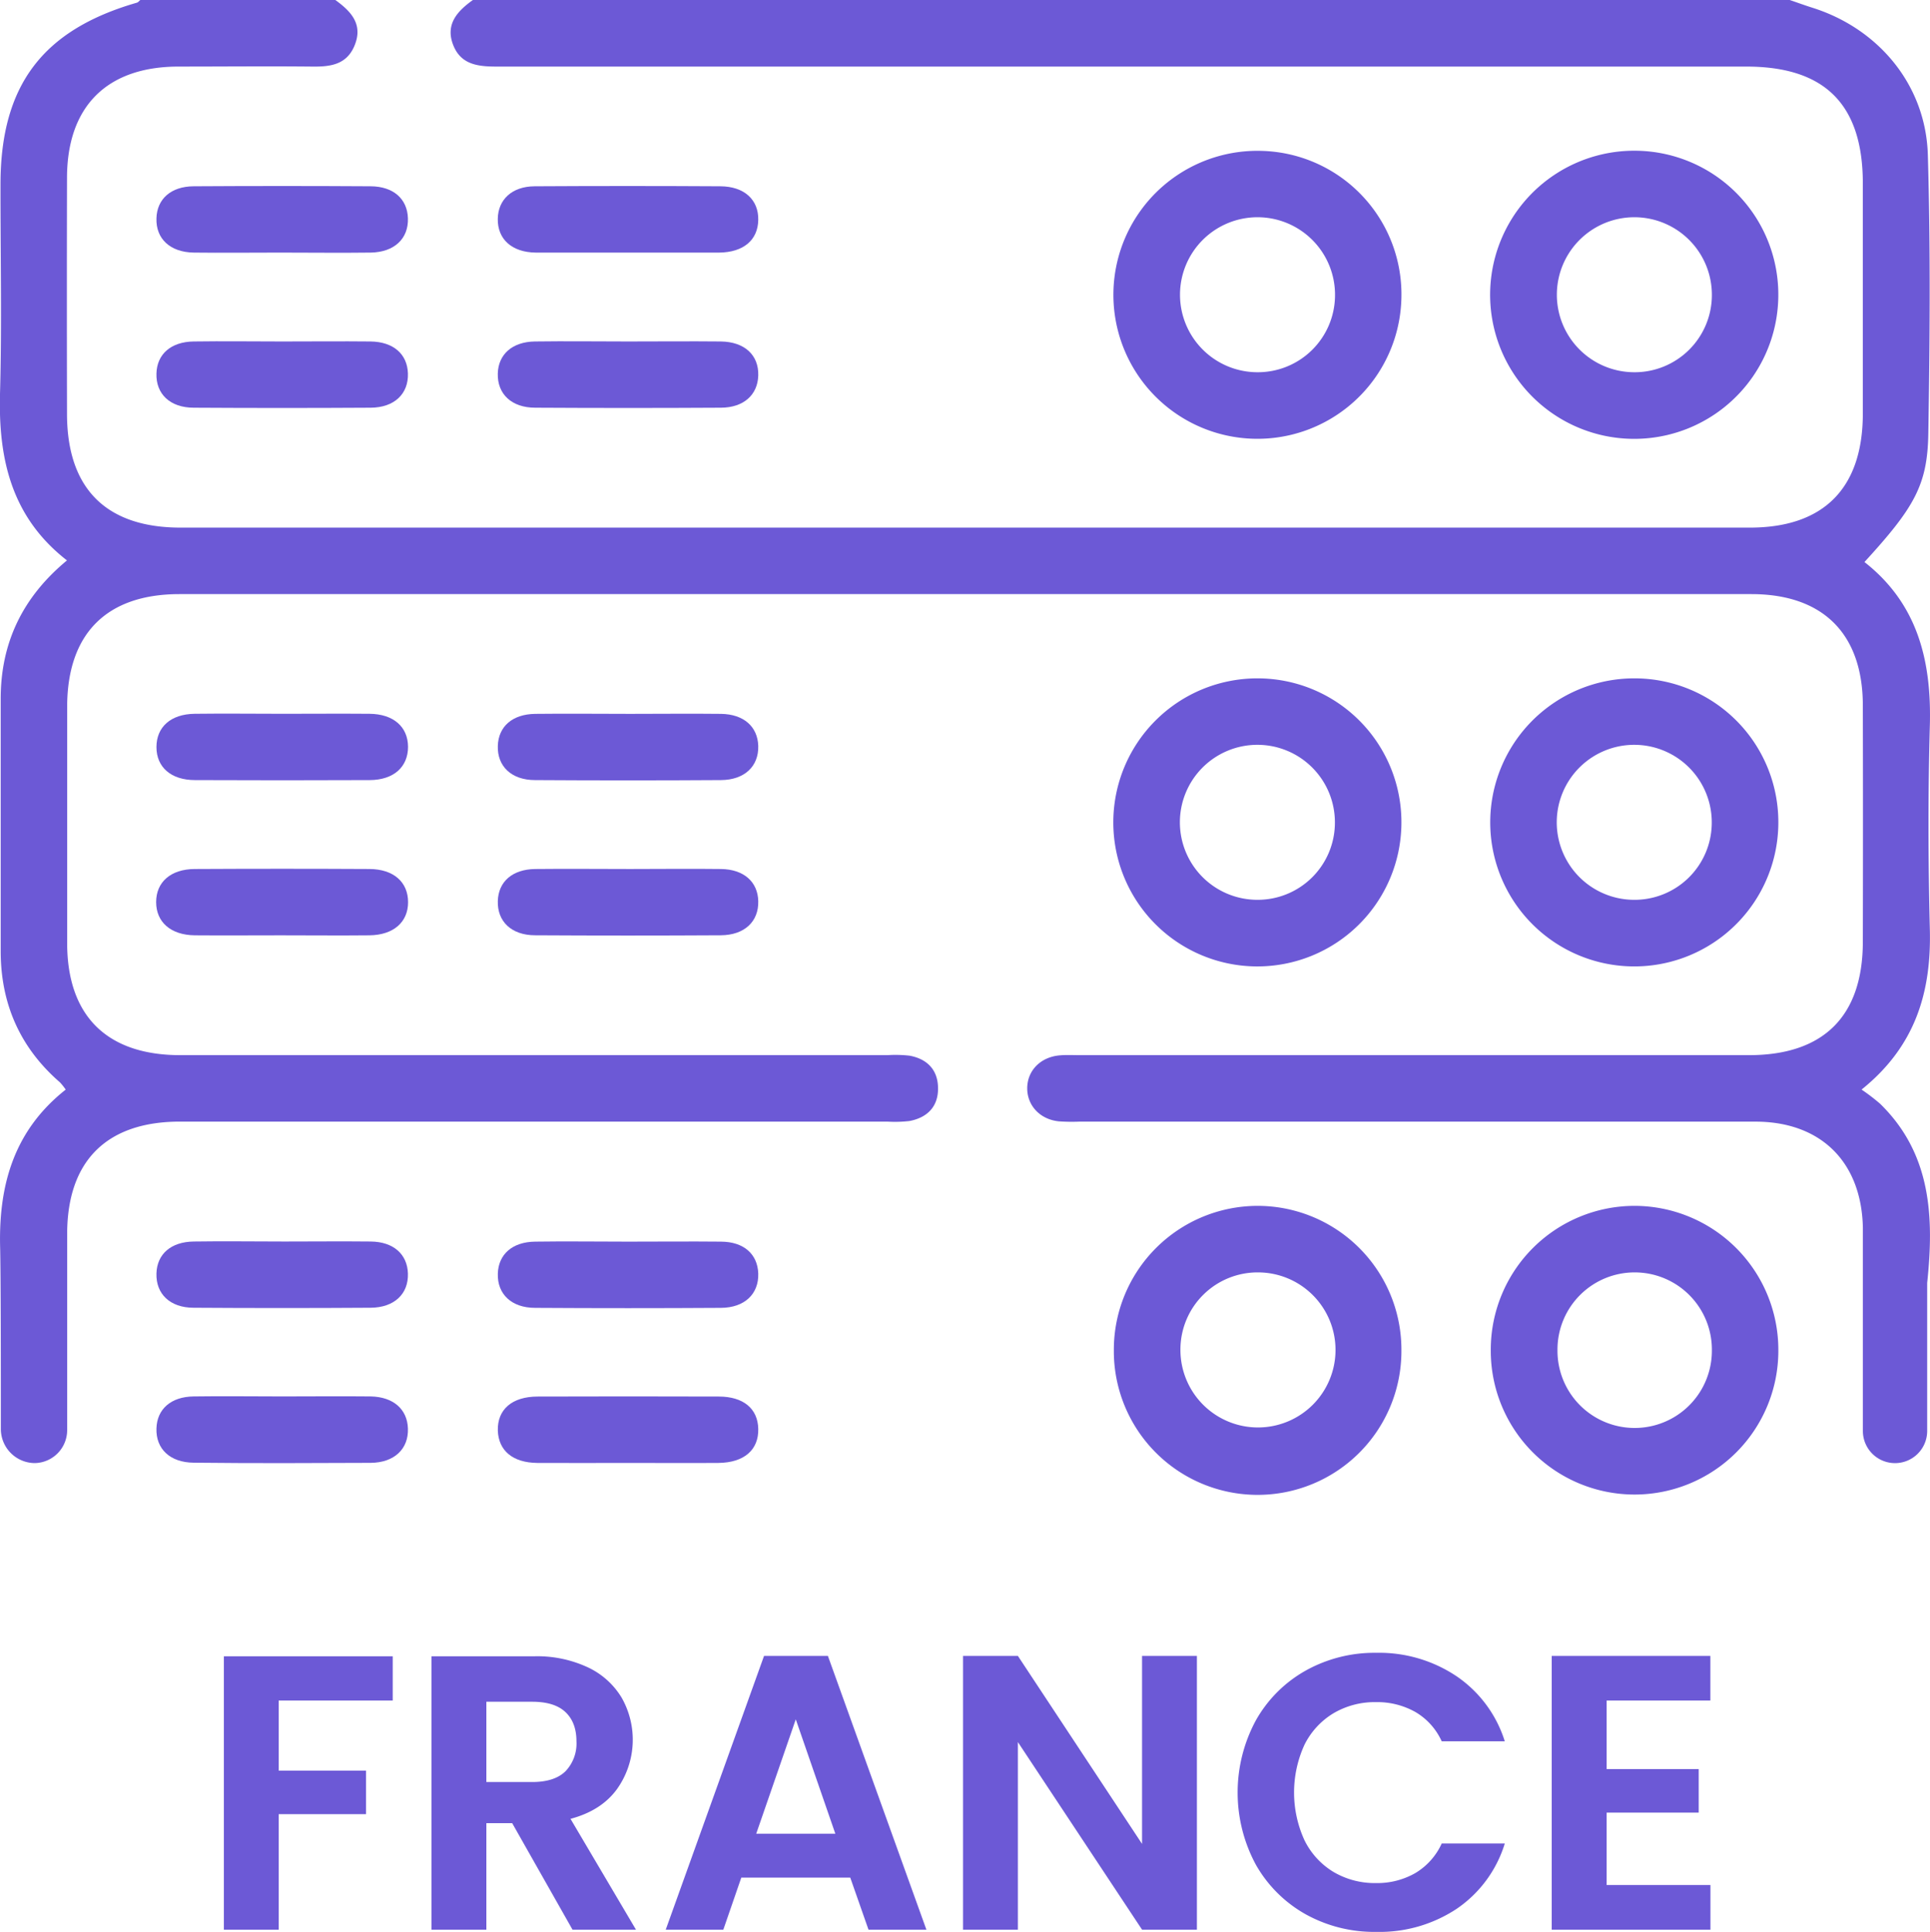 <svg xmlns="http://www.w3.org/2000/svg" viewBox="0 0 500 500.61"><defs><style>.a8a3c616-7de0-4835-aff6-7e1cce1d3690{fill:#6c59d6;}</style></defs><g id="a55cf908-d19e-468d-9753-a8de88576b60" data-name="Layer 2"><g id="e31aa3bc-c796-4689-9913-be430ef1b445" data-name="Layer 1"><path class="a8a3c616-7de0-4835-aff6-7e1cce1d3690" d="M101.74,429.16v11.47H72.2V458.8H94.83v11.26H72.2V500H58V429.16Z"></path><path class="a8a3c616-7de0-4835-aff6-7e1cce1d3690" d="M148.32,500l-15.63-27.6H126V500H111.78V429.16h26.59a31.06,31.06,0,0,1,14,2.9,20.24,20.24,0,0,1,8.67,7.81,22.05,22.05,0,0,1-1.16,23.65q-4.06,5.63-12.08,7.76L164.76,500ZM126,461.74h11.87c3.86,0,6.73-.93,8.63-2.79a10.4,10.4,0,0,0,2.84-7.76q0-4.87-2.84-7.56c-1.9-1.8-4.77-2.69-8.63-2.69H126Z"></path><path class="a8a3c616-7de0-4835-aff6-7e1cce1d3690" d="M220.27,486.5H192.05L187.39,500H172.47l25.47-70.94h16.54L240,500h-15Zm-3.86-11.36L206.16,445.5l-10.25,29.64Z"></path><path class="a8a3c616-7de0-4835-aff6-7e1cce1d3690" d="M310.08,500H295.87L263.7,451.39V500H249.49V429.06H263.7l32.17,48.72V429.06h14.21Z"></path><path class="a8a3c616-7de0-4835-aff6-7e1cce1d3690" d="M377.36,434.34a31.88,31.88,0,0,1,12.48,16.85H373.5a16.82,16.82,0,0,0-6.85-7.61,20.1,20.1,0,0,0-10.2-2.54,21,21,0,0,0-11,2.89,19.81,19.81,0,0,0-7.51,8.17,29.72,29.72,0,0,0,0,24.71,19.76,19.76,0,0,0,7.51,8.22,21,21,0,0,0,11,2.89,19.83,19.83,0,0,0,10.2-2.58,17.19,17.19,0,0,0,6.85-7.67h16.34a31.66,31.66,0,0,1-12.43,16.9,36.15,36.15,0,0,1-20.85,6A36.53,36.53,0,0,1,338.24,496a33.82,33.82,0,0,1-12.89-12.84,39.38,39.38,0,0,1,0-37.39,33.68,33.68,0,0,1,12.89-12.89,36.53,36.53,0,0,1,18.32-4.62A36,36,0,0,1,377.36,434.34Z"></path><path class="a8a3c616-7de0-4835-aff6-7e1cce1d3690" d="M416.23,440.63v17.76h23.85v11.27H416.23v18.77h26.89V500H402V429.06h41.1v11.57Z"></path><path class="a8a3c616-7de0-4835-aff6-7e1cce1d3690" d="M482.27,282.32a51.87,51.87,0,0,1,4.78,3.65c13.36,13,14,29.51,12.22,46.45v38.35a8.33,8.33,0,0,1-8.33,8.34h0a8.33,8.33,0,0,1-8.33-8.34V318.1c-.35-17-10.86-27.47-27.85-27.47q-87.6,0-175.18,0a49.55,49.55,0,0,1-5.17-.07c-4.9-.45-8.31-4.05-8.29-8.6s3.44-8.07,8.39-8.5c1.7-.16,3.44-.06,5.15-.06H453.11c19.3,0,29.45-10.07,29.49-29.3q.07-30.71,0-61.44c-.06-18.5-10.39-28.72-28.89-28.72q-203.62,0-407.2,0c-18.83,0-29.06,10.18-29.11,29.1q0,30.74,0,61.44c.05,18.8,10.34,28.92,29.31,28.92h183.2a32.37,32.37,0,0,1,5.75.14c4.47.83,7.25,3.59,7.35,8.21.14,4.89-2.7,7.83-7.41,8.72a33.3,33.3,0,0,1-5.74.15H46.63c-18.92,0-29.18,10.11-29.23,29,0,8.21,0,35.5,0,51A8.54,8.54,0,0,1,9,379.1a8.84,8.84,0,0,1-8.78-8.91c0-14.82,0-40.33-.2-47.56-.3-16,3.8-29.88,17-40.3a14.63,14.63,0,0,0-1.5-1.89C5.2,271.48.2,260.1.18,246.53c0-21.83,0-43.64,0-65.46,0-14.52,5.67-26.34,17.17-35.86C3,134.05-.43,119,0,102.1c.51-18.17.1-36.37.13-54.56C.2,22.1,11.05,7.73,35.48.69c.33-.09.58-.47.88-.69H86.88C90.78,2.84,94,6.08,92,11.43s-6.35,5.9-11.26,5.82c-11.47-.11-23,0-34.45,0-18.51,0-28.85,10.22-28.93,28.68q-.07,30.72,0,61.43c.05,19.26,10.17,29.35,29.42,29.35H453.31c19.13,0,29.25-10.16,29.29-29.48,0-19.88,0-39.78,0-59.68,0-20.49-9.81-30.3-30.2-30.3q-161.93,0-323.8,0c-4.93,0-9.35-.55-11.28-5.82S118.59,2.81,122.51,0H463.66c2,.68,3.9,1.38,5.86,2,17.14,5.4,29.38,20,29.92,38.1.7,24.09.52,48.23.12,72.34-.22,13.3-3.69,19.14-16.54,33.19,13.8,10.82,17.4,25.61,16.94,42.37-.49,17.6-.44,35.24,0,52.84C500.36,257.05,496.24,271.1,482.27,282.32Z"></path><path class="a8a3c616-7de0-4835-aff6-7e1cce1d3690" d="M325.76,175.77a37.32,37.32,0,1,0,37.3,37.68A37.27,37.27,0,0,0,325.76,175.77Zm.07,57.38a20.08,20.08,0,1,1,20-20.1A20,20,0,0,1,325.83,233.15Z"></path><path class="a8a3c616-7de0-4835-aff6-7e1cce1d3690" d="M423.62,175.77a37.32,37.32,0,1,0,37.09,37.32A37.25,37.25,0,0,0,423.62,175.77Zm-.45,57.38a20.08,20.08,0,1,1,20.29-19.78A20,20,0,0,1,423.17,233.15Z"></path><path class="a8a3c616-7de0-4835-aff6-7e1cce1d3690" d="M325.8,312.45a37.3,37.3,0,0,0-37.24,37.2V350a37.25,37.25,0,0,0,74.5.17V350A37.27,37.27,0,0,0,325.8,312.45Zm.26,17.24A20.09,20.09,0,1,1,305.81,350c0-.15,0-.32,0-.48A20,20,0,0,1,326.06,329.69Z"></path><path class="a8a3c616-7de0-4835-aff6-7e1cce1d3690" d="M423.55,312.45a37.28,37.28,0,0,0-37.34,37.08V350a37.25,37.25,0,0,0,74.5,0v-.29A37.3,37.3,0,0,0,423.55,312.45Zm.05,17.24a20,20,0,0,1,19.89,20.21V350a20,20,0,0,1-40,0c0-.12,0-.25,0-.37A20,20,0,0,1,423.6,329.69Z"></path><path class="a8a3c616-7de0-4835-aff6-7e1cce1d3690" d="M196.44,193.28c.14,5.27-3.55,8.82-9.7,8.85q-24,.15-48.12,0c-6.14,0-9.83-3.6-9.65-8.88.16-5,3.77-8.21,9.7-8.28,8.2-.1,16.41,0,24.62,0,7.83,0,15.67-.09,23.49,0C192.69,185.05,196.28,188.28,196.44,193.28Z"></path><path class="a8a3c616-7de0-4835-aff6-7e1cce1d3690" d="M196.44,233.48c.14,5.29-3.55,8.82-9.7,8.86q-24,.14-48.12,0c-6.14,0-9.83-3.61-9.65-8.9.16-5,3.77-8.2,9.7-8.27,8.2-.09,16.41,0,24.62,0,7.83,0,15.67-.1,23.49,0C192.69,225.24,196.31,228.48,196.44,233.48Z"></path><path class="a8a3c616-7de0-4835-aff6-7e1cce1d3690" d="M196.44,330c.15,5.28-3.53,8.84-9.67,8.88q-24.06.15-48.13,0c-6.15,0-9.83-3.59-9.67-8.86.15-5,3.75-8.23,9.66-8.3,8-.12,16,0,24.06,0s16-.08,24.07,0C192.68,321.74,196.27,324.93,196.44,330Z"></path><path class="a8a3c616-7de0-4835-aff6-7e1cce1d3690" d="M196.44,370.22c.14,5.45-3.67,8.77-10.3,8.84-7.83.06-15.67,0-23.5,0s-15.66.05-23.48,0c-6.34-.07-10-3.19-10.19-8.38-.14-5.45,3.65-8.8,10.29-8.82q23.51-.08,47,0C192.61,361.88,196.32,365,196.44,370.22Z"></path><path class="a8a3c616-7de0-4835-aff6-7e1cce1d3690" d="M105.71,193.49c0,5.23-3.7,8.61-9.93,8.64q-22.61.1-45.25,0c-6.23,0-10-3.35-10-8.55s3.7-8.56,9.92-8.63c7.65-.1,15.28,0,22.91,0,7.46,0,14.9-.06,22.36,0C101.91,185,105.67,188.3,105.71,193.49Z"></path><path class="a8a3c616-7de0-4835-aff6-7e1cce1d3690" d="M105.72,233.77c0,5.18-3.8,8.51-10,8.58-7.65.08-15.29,0-22.94,0-7.43,0-14.87.06-22.33,0-6.21-.07-10-3.42-10-8.61s3.78-8.54,10-8.57q22.64-.12,45.26,0C102,225.2,105.72,228.58,105.72,233.77Z"></path><path class="a8a3c616-7de0-4835-aff6-7e1cce1d3690" d="M105.68,330c.16,5.27-3.54,8.81-9.67,8.85q-22.94.15-45.84,0c-6.13,0-9.81-3.6-9.64-8.9.15-5,3.75-8.19,9.68-8.26,7.82-.12,15.65,0,23.48,0,7.45,0,14.9-.08,22.34,0C101.94,321.74,105.54,325,105.68,330Z"></path><path class="a8a3c616-7de0-4835-aff6-7e1cce1d3690" d="M105.68,370.16c.18,5.27-3.52,8.83-9.66,8.88q-11.46.06-22.91.07T50.19,379c-6.15-.05-9.83-3.58-9.66-8.87.14-5,3.74-8.23,9.65-8.3,7.64-.11,15.29,0,22.93,0s15.26-.08,22.91,0C101.92,361.94,105.53,365.16,105.68,370.16Z"></path><path class="a8a3c616-7de0-4835-aff6-7e1cce1d3690" d="M326.66,39.09a37.31,37.31,0,1,0,36.4,38A37.19,37.19,0,0,0,326.66,39.09Zm-1,57.36a20.08,20.08,0,1,1,20.2-19.9A20,20,0,0,1,325.63,96.45Z"></path><path class="a8a3c616-7de0-4835-aff6-7e1cce1d3690" d="M424.1,39.06a37.33,37.33,0,1,0,36.6,37.82A37.27,37.27,0,0,0,424.1,39.06Zm-.74,57.39a20.08,20.08,0,1,1,20.13-20A20,20,0,0,1,423.36,96.45Z"></path><path class="a8a3c616-7de0-4835-aff6-7e1cce1d3690" d="M196.44,57c-.09,5.19-3.82,8.38-10.11,8.45-3.65,0-7.29,0-10.94,0q-6.57,0-13.12,0l-7.36,0c-5.38,0-10.75,0-16.14,0-6.18-.08-9.9-3.49-9.81-8.75.08-5,3.7-8.4,9.55-8.43q24.06-.14,48.12,0C192.82,48.3,196.55,51.76,196.44,57Z"></path><path class="a8a3c616-7de0-4835-aff6-7e1cce1d3690" d="M196.44,97.3c-.15,5-3.76,8.31-9.65,8.34q-24.06.14-48.13,0c-6.15,0-9.83-3.56-9.7-8.84.14-5,3.75-8.24,9.64-8.32,8-.11,16.05,0,24.06,0s16.06-.08,24.07,0C192.9,88.56,196.59,92,196.44,97.3Z"></path><path class="a8a3c616-7de0-4835-aff6-7e1cce1d3690" d="M105.68,56.56c.17,5.28-3.52,8.79-9.65,8.89-7.82.1-15.67,0-23.49,0-7.45,0-14.9.09-22.35,0-6.14-.1-9.83-3.6-9.66-8.87.13-5,3.74-8.28,9.65-8.31q22.91-.14,45.84,0C101.92,48.3,105.53,51.54,105.68,56.56Z"></path><path class="a8a3c616-7de0-4835-aff6-7e1cce1d3690" d="M105.68,96.77c.17,5.28-3.52,8.84-9.65,8.87q-22.92.14-45.84,0c-6.15,0-9.83-3.58-9.66-8.86.13-5,3.74-8.22,9.65-8.3,7.62-.11,15.27,0,22.91,0s15.28-.08,22.91,0C101.92,88.56,105.53,91.75,105.68,96.77Z"></path></g></g></svg>